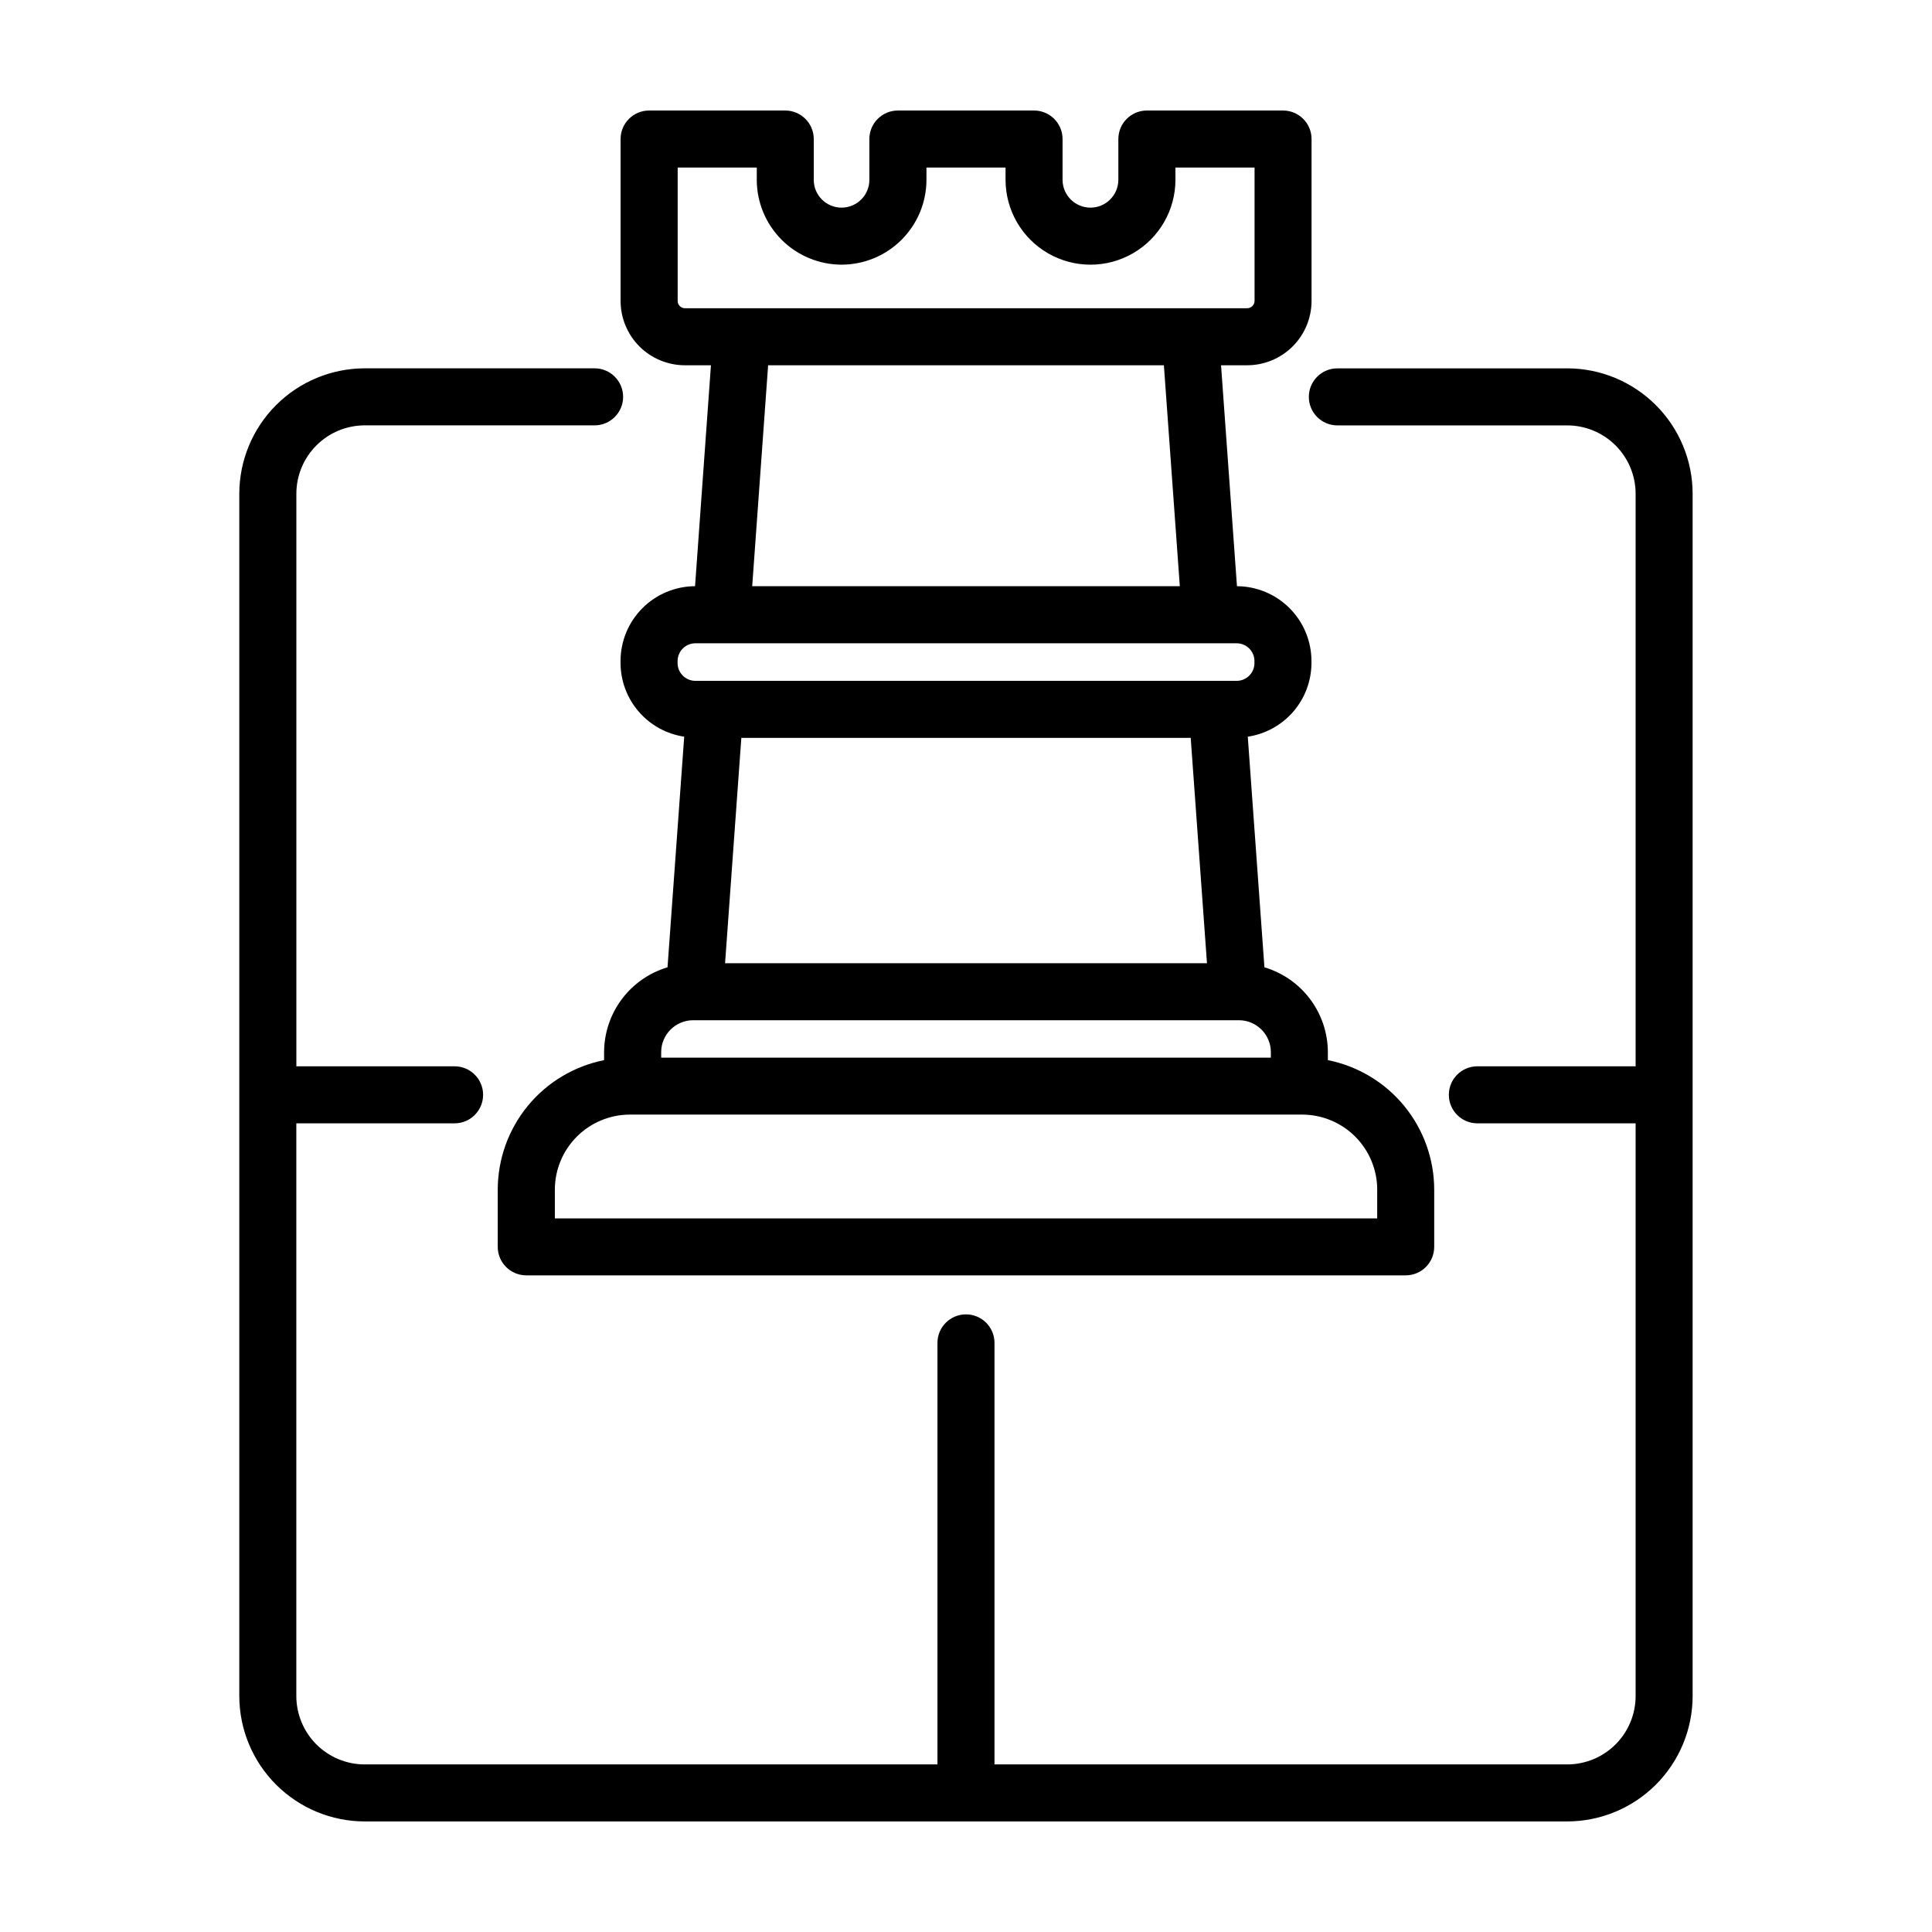 <?xml version="1.0" encoding="UTF-8"?>
<!-- Uploaded to: ICON Repo, www.iconrepo.com, Generator: ICON Repo Mixer Tools -->
<svg fill="#000000" width="800px" height="800px" version="1.1" viewBox="144 144 512 512" xmlns="http://www.w3.org/2000/svg">
 <g>
  <path d="m352.1 173.29h-36.078c-4.172 0-7.559 3.383-7.559 7.555v42.93c0.008 4.516 1.805 8.844 4.996 12.035 3.191 3.191 7.519 4.984 12.035 4.988h6.914l-4.211 58.547-0.004 0.004c-5.242 0.023-10.258 2.125-13.957 5.836-3.699 3.715-5.781 8.742-5.785 13.984v0.535-0.004c0.012 4.734 1.723 9.309 4.816 12.891 3.098 3.582 7.371 5.938 12.055 6.637l-4.422 61.117c-4.844 1.445-9.094 4.41-12.121 8.457s-4.668 8.961-4.688 14.016v2.133-0.004c-7.938 1.586-15.086 5.871-20.223 12.125-5.137 6.258-7.949 14.102-7.961 22.195v15.16c0 4.172 3.383 7.555 7.559 7.555h233.06c4.172 0 7.555-3.383 7.555-7.555v-15.16c-0.012-8.094-2.824-15.938-7.961-22.195-5.137-6.254-12.281-10.539-20.223-12.125v-2.133 0.004c-0.016-5.055-1.66-9.969-4.688-14.016s-7.281-7.012-12.125-8.457l-4.41-61.117h0.004c4.684-0.699 8.957-3.055 12.055-6.637 3.094-3.582 4.805-8.156 4.816-12.891v-0.535 0.004c-0.008-5.242-2.086-10.27-5.785-13.98-3.699-3.715-8.719-5.812-13.957-5.84l-4.219-58.551h6.906c4.523 0.004 8.859-1.789 12.062-4.981 3.199-3.191 5.004-7.519 5.019-12.043v-42.93c0-4.172-3.383-7.555-7.559-7.555h-36.082c-4.176 0-7.559 3.383-7.559 7.555v10.789c0 4.082-3.309 7.394-7.394 7.394-4.086 0-7.394-3.312-7.394-7.394v-10.789c0-4.172-3.387-7.555-7.559-7.555h-36.078c-4.172 0-7.559 3.383-7.559 7.555v10.812c0 4.07-3.297 7.371-7.371 7.371-4.07 0-7.367-3.301-7.367-7.371v-10.812c0-4.172-3.387-7.555-7.559-7.555zm107.45 166.26 4.312 59.711h-127.71l4.312-59.711zm49.422 119.74v7.602l-217.93-0.004v-7.621c0.008-5.273 2.102-10.324 5.832-14.055 3.727-3.727 8.781-5.824 14.055-5.832h178.16c5.273 0.008 10.328 2.106 14.055 5.832 3.727 3.731 5.824 8.781 5.832 14.055zm-28.184-35-12.469-0.004h-149.1v-1.449c0.008-4.676 3.797-8.461 8.469-8.465h144.64-0.004c4.672 0.004 8.461 3.789 8.469 8.465zm-4.348-105.1v0.535l0.004-0.004c-0.004 2.602-2.113 4.711-4.715 4.711h-143.44c-2.602 0-4.715-2.106-4.719-4.711v-0.535 0.004c0.004-2.606 2.117-4.711 4.719-4.711h143.44c2.594 0 4.699 2.094 4.715 4.691zm-19.777-19.848h-113.32l4.219-58.543h104.88zm-89.633-85.203c5.961-0.008 11.676-2.375 15.891-6.59 4.215-4.215 6.59-9.93 6.598-15.891v-3.254h20.961v3.231c0 8.043 4.293 15.473 11.258 19.492 6.965 4.023 15.543 4.023 22.508 0 6.965-4.019 11.258-11.449 11.258-19.492v-3.231h20.969v35.371h-0.004c-0.027 1.066-0.898 1.91-1.965 1.91h-149c-1.055-0.004-1.91-0.855-1.914-1.91v-35.371h20.965v3.254h-0.004c0.008 5.961 2.383 11.676 6.598 15.891 4.215 4.215 9.93 6.582 15.887 6.59z"/>
  <path d="m559.32 241.62h-60.906c-4.176 0-7.559 3.383-7.559 7.559 0 4.172 3.383 7.555 7.559 7.555h60.906c4.809 0 9.422 1.91 12.824 5.312 3.402 3.402 5.312 8.016 5.312 12.824v151.71h-41.938c-4.176 0-7.559 3.383-7.559 7.555 0 4.176 3.383 7.559 7.559 7.559h41.938v151.76c0 4.812-1.91 9.426-5.312 12.824-3.402 3.402-8.016 5.312-12.824 5.312h-151.77v-111.71c0-4.176-3.383-7.559-7.555-7.559-4.176 0-7.559 3.383-7.559 7.559v111.71h-151.77c-4.809 0-9.422-1.91-12.824-5.312-3.398-3.398-5.312-8.012-5.312-12.824v-151.76h41.938c4.176 0 7.559-3.383 7.559-7.559 0-4.172-3.383-7.555-7.559-7.555h-41.93v-151.72c0-4.809 1.91-9.422 5.312-12.824 3.398-3.402 8.012-5.312 12.824-5.312h60.898c4.176 0 7.559-3.383 7.559-7.559 0-4.172-3.383-7.555-7.559-7.555h-60.906c-8.816 0.008-17.266 3.512-23.5 9.746s-9.742 14.688-9.75 23.504v318.59c0.008 8.816 3.516 17.27 9.75 23.504s14.684 9.738 23.5 9.746h318.65c8.816-0.008 17.27-3.512 23.504-9.746s9.738-14.688 9.746-23.504v-318.59c-0.008-8.816-3.516-17.266-9.75-23.5-6.234-6.234-14.684-9.738-23.5-9.746z"/>
 </g>
</svg>